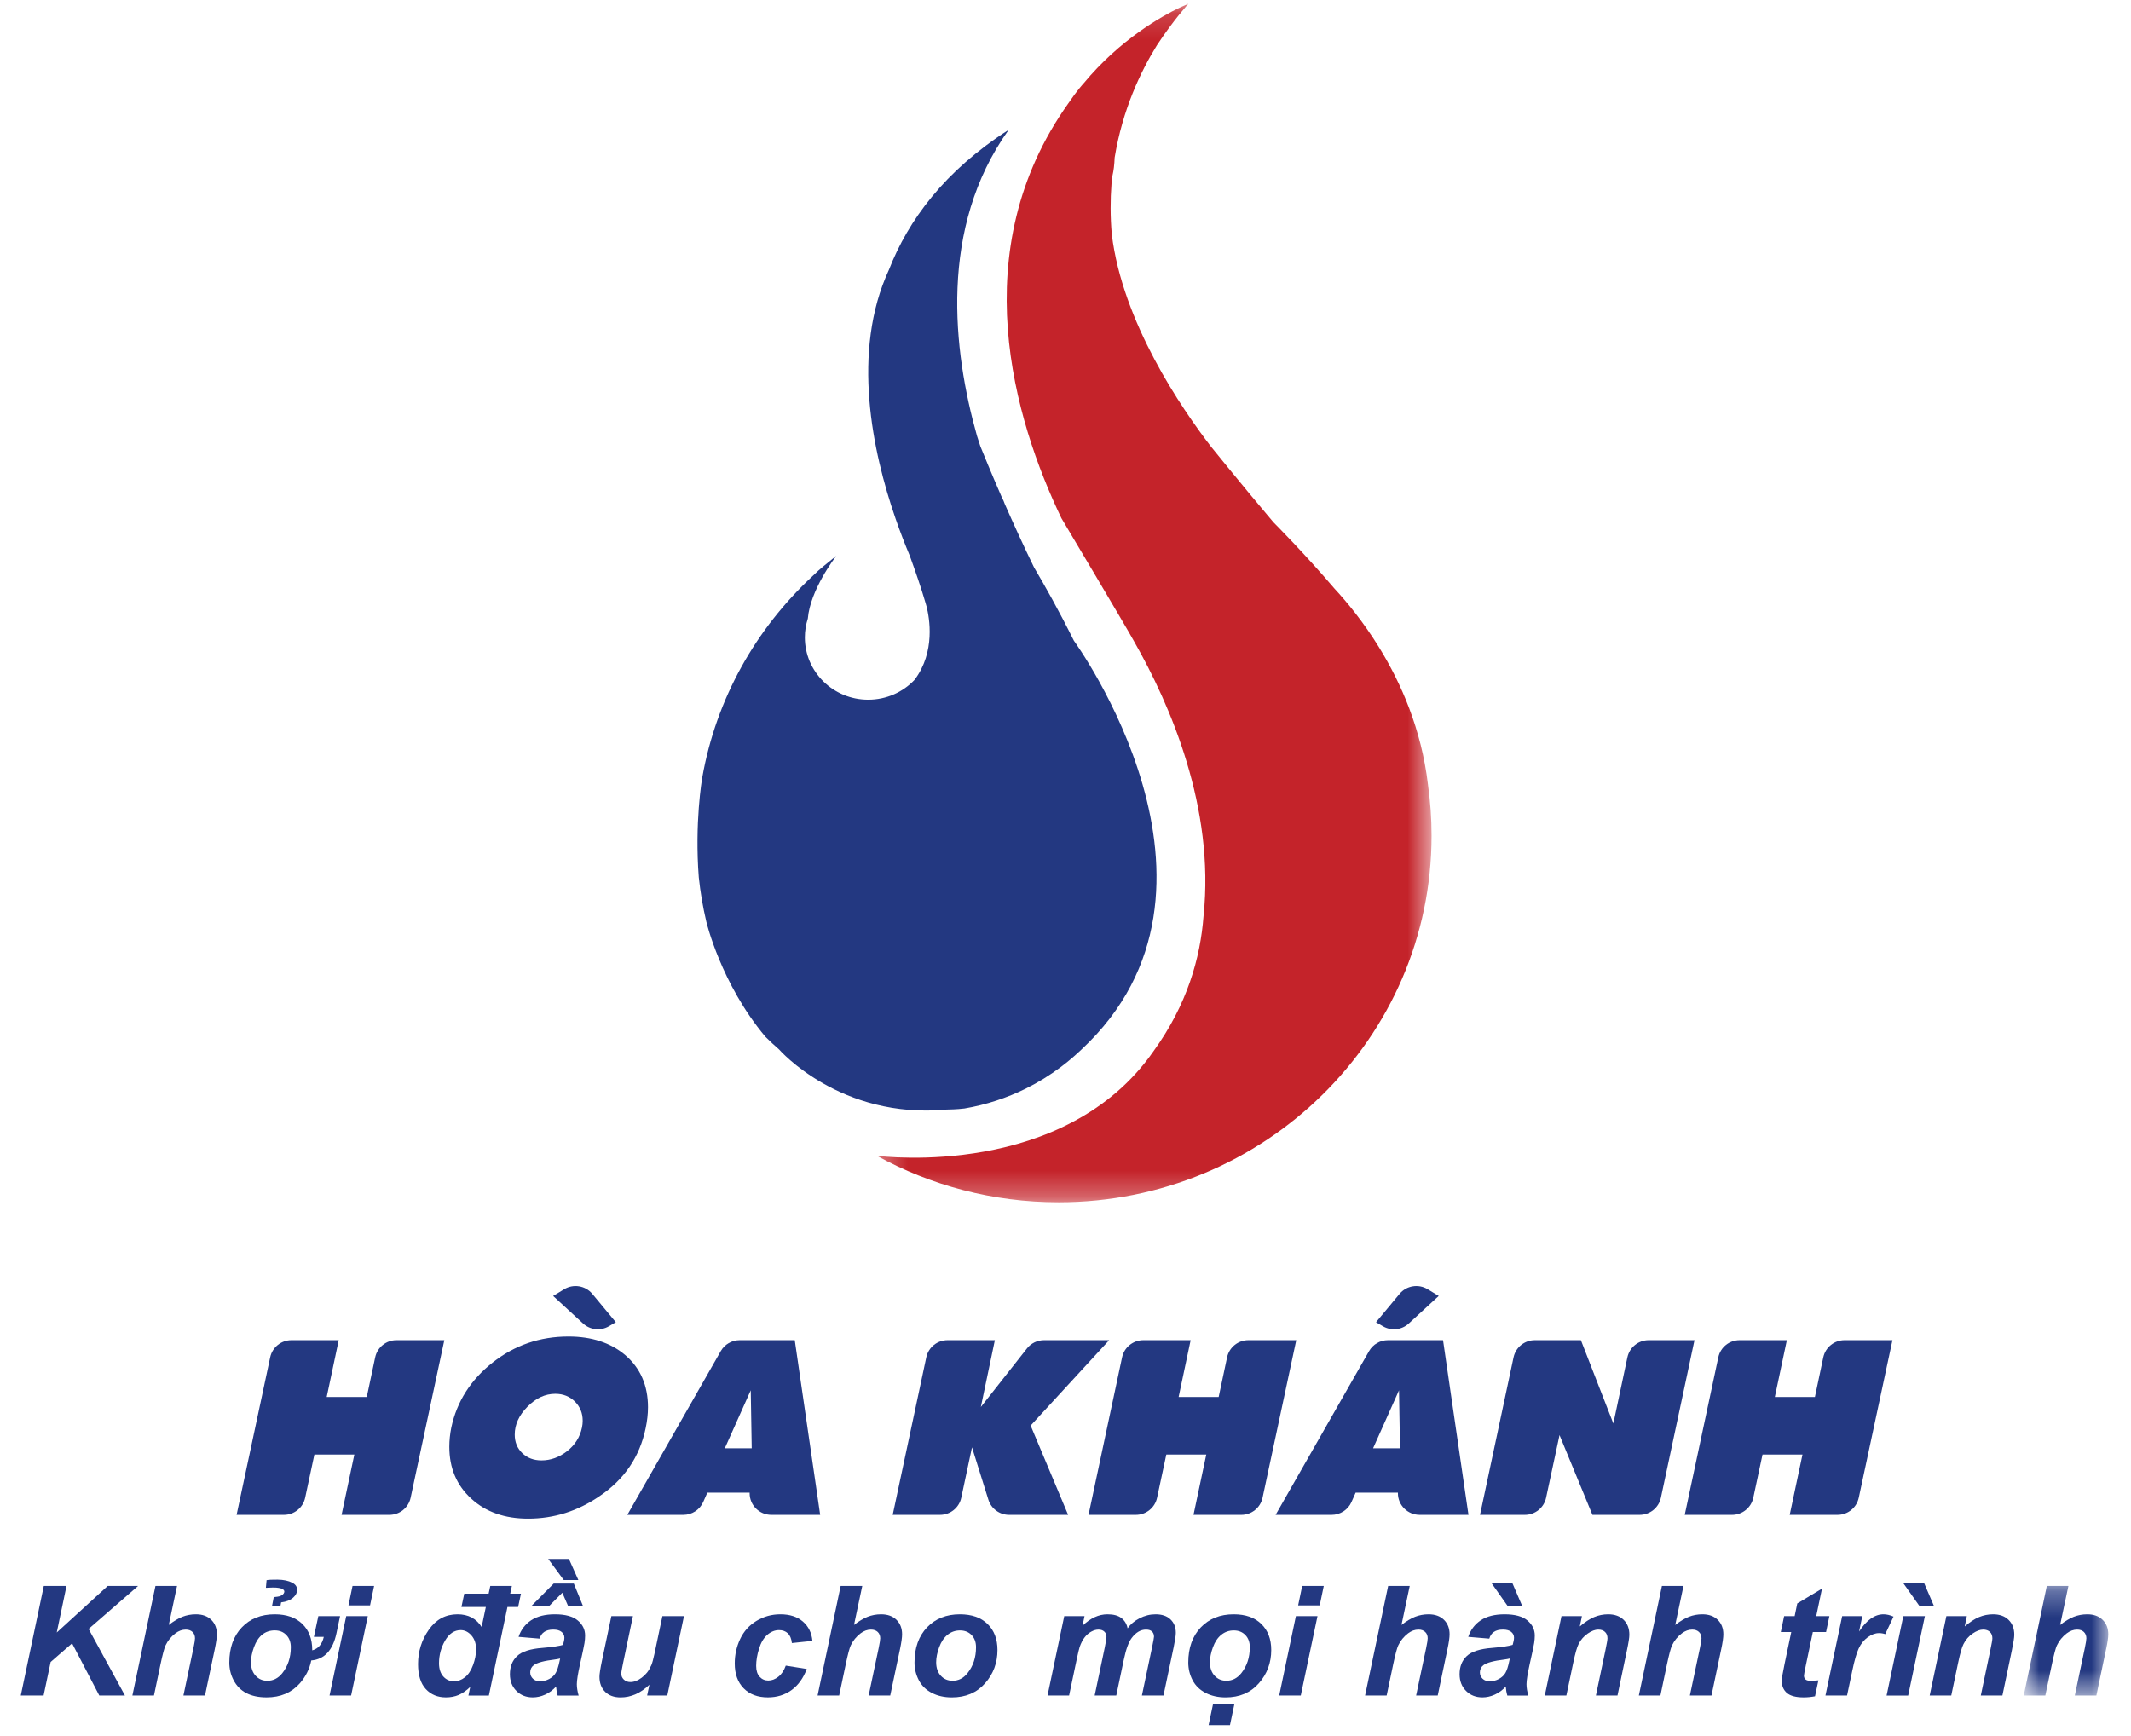 <svg width="81" height="66" viewBox="0 0 81 66" fill="none" xmlns="http://www.w3.org/2000/svg">
<mask id="mask0_45_105" style="mask-type:alpha" maskUnits="userSpaceOnUse" x="33" y="0" width="22" height="46">
<path fill-rule="evenodd" clip-rule="evenodd" d="M33.326 0.143H54.414V45.707H33.326V0.143Z" fill="white"/>
</mask>
<g mask="url(#mask0_45_105)">
<path fill-rule="evenodd" clip-rule="evenodd" d="M54.278 29.836C54.277 29.83 54.277 29.824 54.276 29.817C54.029 27.731 53.259 25.977 52.429 24.628C52.428 24.625 52.427 24.623 52.426 24.622C52.425 24.621 52.424 24.62 52.424 24.619C51.83 23.654 51.206 22.898 50.722 22.375C49.583 21.038 48.442 19.894 48.404 19.856C47.808 19.152 47.211 18.43 46.654 17.747C46.654 17.747 46.653 17.747 46.653 17.746C46.437 17.481 46.227 17.223 46.026 16.974C44.912 15.526 42.664 12.251 42.259 8.902C42.201 8.231 42.203 7.592 42.249 6.988C42.263 6.869 42.276 6.763 42.288 6.664C42.33 6.487 42.358 6.265 42.368 5.991C42.668 4.167 43.355 2.72 43.975 1.72C44.601 0.766 45.171 0.143 45.171 0.143C45.058 0.191 44.947 0.241 44.837 0.291C44.159 0.616 42.568 1.5 41.183 3.176C41.183 3.176 40.944 3.431 40.608 3.928C36.624 9.526 38.544 15.94 40.344 19.7C40.353 19.715 42.762 23.758 43.106 24.382C43.107 24.383 43.107 24.384 43.108 24.386C44.486 26.801 46.179 30.712 45.747 34.819C45.629 36.423 45.116 38.208 43.846 39.963C40.479 44.805 33.581 43.971 33.34 43.941C33.334 43.94 33.33 43.939 33.329 43.938C33.327 43.938 33.326 43.938 33.326 43.938L33.327 43.938C33.327 43.938 33.326 43.938 33.326 43.938H33.326C35.371 45.064 37.728 45.707 40.239 45.707C48.068 45.707 54.414 39.465 54.414 31.766C54.414 31.111 54.367 30.467 54.278 29.836Z" fill="#C4232A"/>
</g>
<path fill-rule="evenodd" clip-rule="evenodd" d="M40.819 24.358C40.252 23.219 39.708 22.253 39.304 21.57C38.898 20.738 38.517 19.9 38.194 19.166C38.17 19.092 38.128 18.995 38.065 18.873C37.664 17.952 37.372 17.235 37.263 16.965C37.216 16.828 37.174 16.697 37.136 16.573C36.221 13.33 35.677 8.664 38.336 4.941L38.34 4.935C35.904 6.497 34.522 8.374 33.789 10.256C32.346 13.37 33.166 17.183 34.034 19.697C34.034 19.697 34.034 19.698 34.034 19.698C34.222 20.243 34.412 20.726 34.581 21.129C34.788 21.697 35.014 22.35 35.181 22.925C35.194 22.971 35.207 23.016 35.22 23.061C35.326 23.479 35.566 24.779 34.765 25.843C34.326 26.309 33.699 26.601 33.001 26.601C31.671 26.601 30.593 25.541 30.593 24.233C30.593 23.983 30.633 23.743 30.706 23.517C30.795 22.437 31.723 21.217 31.788 21.133C31.742 21.169 31.696 21.206 31.651 21.242C31.442 21.419 31.191 21.596 30.888 21.9C30.901 21.865 30.877 21.933 30.888 21.9C28.732 23.9 27.221 26.564 26.693 29.56C26.678 29.647 26.402 31.281 26.561 33.352C26.621 33.925 26.717 34.486 26.846 35.035C26.846 35.035 27.399 37.395 29.091 39.413C29.264 39.587 29.441 39.748 29.618 39.902L29.617 39.902C29.617 39.902 31.941 42.567 35.984 42.183C36.352 42.178 36.592 42.151 36.658 42.142C37.485 42.002 38.27 41.742 38.995 41.384C38.996 41.383 38.998 41.383 38.999 41.382H38.998C39.464 41.152 39.903 40.879 40.314 40.572L40.314 40.573C40.325 40.565 40.334 40.556 40.345 40.548C40.565 40.382 40.776 40.206 40.978 40.019C41.003 39.996 41.029 39.973 41.054 39.95C41.071 39.934 41.089 39.917 41.106 39.901C47.691 33.77 40.819 24.358 40.819 24.358Z" fill="#233881"/>
<path fill-rule="evenodd" clip-rule="evenodd" d="M16.889 50.95L15.608 56.941C15.527 57.321 15.19 57.592 14.799 57.592H12.983L13.469 55.298H11.95L11.599 56.941C11.518 57.321 11.181 57.592 10.79 57.592H8.993L10.27 51.601C10.35 51.222 10.688 50.95 11.078 50.95H12.875L12.418 53.11H13.941L14.261 51.602C14.341 51.222 14.679 50.95 15.069 50.95H16.889Z" fill="#233881"/>
<path fill-rule="evenodd" clip-rule="evenodd" d="M22.121 54.271C22.139 54.184 22.148 54.099 22.148 54.016C22.148 53.724 22.05 53.481 21.852 53.284C21.654 53.088 21.406 52.989 21.107 52.989C20.723 52.989 20.37 53.153 20.048 53.48C19.726 53.806 19.565 54.16 19.565 54.541C19.565 54.825 19.66 55.06 19.852 55.245C20.044 55.429 20.287 55.521 20.583 55.521C20.932 55.521 21.257 55.403 21.558 55.168C21.858 54.932 22.046 54.633 22.121 54.271ZM24.541 54.299C24.314 55.386 23.731 56.245 22.793 56.877C21.962 57.45 21.055 57.736 20.074 57.736C19.186 57.736 18.465 57.483 17.911 56.974C17.356 56.467 17.079 55.81 17.079 55.005C17.079 54.764 17.104 54.519 17.154 54.271C17.366 53.283 17.89 52.459 18.726 51.8C19.562 51.141 20.523 50.811 21.607 50.811C22.485 50.811 23.203 51.044 23.76 51.512C24.34 52.008 24.63 52.67 24.63 53.501C24.63 53.754 24.6 54.02 24.541 54.299Z" fill="#233881"/>
<path fill-rule="evenodd" clip-rule="evenodd" d="M28.573 55.061L28.536 52.855L27.55 55.061H28.573ZM31.175 57.592H29.32C28.863 57.592 28.494 57.224 28.494 56.771V56.747H26.886L26.73 57.101C26.598 57.4 26.301 57.592 25.973 57.592H23.845L27.396 51.367C27.543 51.109 27.818 50.95 28.116 50.95H30.209L31.175 57.592Z" fill="#233881"/>
<path fill-rule="evenodd" clip-rule="evenodd" d="M42.16 50.95L39.175 54.197L40.6 57.592H38.358C37.996 57.592 37.676 57.358 37.569 57.015L36.946 55.024L36.538 56.941C36.457 57.32 36.12 57.592 35.729 57.592H33.932L35.209 51.601C35.29 51.222 35.627 50.95 36.018 50.95H37.815L37.282 53.491L39.034 51.266C39.19 51.066 39.431 50.95 39.685 50.95H42.16Z" fill="#233881"/>
<path fill-rule="evenodd" clip-rule="evenodd" d="M49.271 50.95L47.99 56.941C47.909 57.321 47.572 57.592 47.181 57.592H45.365L45.851 55.298H44.332L43.981 56.941C43.9 57.321 43.563 57.592 43.172 57.592H41.375L42.651 51.601C42.732 51.222 43.07 50.95 43.46 50.95H45.257L44.8 53.11H46.322L46.642 51.602C46.723 51.222 47.061 50.95 47.451 50.95H49.271Z" fill="#233881"/>
<path fill-rule="evenodd" clip-rule="evenodd" d="M53.548 50.316L54.686 49.269L54.266 49.013C53.914 48.8 53.459 48.876 53.197 49.191L52.303 50.267L52.567 50.422C52.882 50.606 53.281 50.563 53.548 50.316Z" fill="#233881"/>
<path fill-rule="evenodd" clip-rule="evenodd" d="M52.191 55.061L53.177 52.855L53.214 55.061H52.191ZM54.85 50.95H52.757C52.459 50.95 52.184 51.109 52.038 51.367L48.486 57.592H50.614C50.942 57.592 51.239 57.4 51.371 57.101L51.528 56.747H53.135V56.771C53.135 57.224 53.505 57.592 53.962 57.592H55.817L54.85 50.95Z" fill="#233881"/>
<path fill-rule="evenodd" clip-rule="evenodd" d="M21.446 49.013L21.025 49.269L22.163 50.316C22.43 50.563 22.829 50.606 23.144 50.422L23.408 50.267L22.515 49.191C22.253 48.876 21.797 48.8 21.446 49.013Z" fill="#233881"/>
<path fill-rule="evenodd" clip-rule="evenodd" d="M64.408 50.95L63.131 56.941C63.05 57.32 62.712 57.592 62.322 57.592H60.529L59.278 54.559L58.767 56.942C58.686 57.321 58.349 57.592 57.959 57.592H56.255L57.531 51.601C57.612 51.222 57.949 50.95 58.34 50.95H60.09L61.324 54.118L61.858 51.602C61.939 51.222 62.276 50.95 62.667 50.95H64.408Z" fill="#233881"/>
<path fill-rule="evenodd" clip-rule="evenodd" d="M71.933 50.95L70.652 56.941C70.571 57.321 70.234 57.592 69.843 57.592H68.027L68.513 55.298H66.994L66.643 56.941C66.562 57.321 66.225 57.592 65.834 57.592H64.037L65.314 51.601C65.394 51.222 65.732 50.95 66.122 50.95H67.919L67.462 53.11H68.985L69.304 51.602C69.385 51.222 69.722 50.95 70.113 50.95H71.933Z" fill="#233881"/>
<path fill-rule="evenodd" clip-rule="evenodd" d="M0.79 64.459L1.665 60.294H2.528L2.157 62.064L4.094 60.294H5.249L3.368 61.928L4.749 64.459H3.774L2.74 62.476L1.925 63.184L1.657 64.459H0.79Z" fill="#233881"/>
<path fill-rule="evenodd" clip-rule="evenodd" d="M5.852 64.459H5.032L5.909 60.294H6.729L6.415 61.777C6.6 61.633 6.772 61.53 6.932 61.466C7.092 61.403 7.264 61.371 7.447 61.371C7.692 61.371 7.887 61.441 8.03 61.581C8.173 61.721 8.244 61.905 8.244 62.132C8.244 62.254 8.217 62.441 8.164 62.695L7.792 64.459H6.972L7.352 62.661C7.393 62.466 7.412 62.341 7.412 62.286C7.412 62.185 7.381 62.105 7.318 62.044C7.255 61.984 7.169 61.953 7.061 61.953C6.924 61.953 6.792 62.001 6.667 62.095C6.503 62.22 6.378 62.374 6.292 62.556C6.245 62.656 6.182 62.892 6.103 63.263L5.852 64.459Z" fill="#233881"/>
<path fill-rule="evenodd" clip-rule="evenodd" d="M10.619 60.689C10.726 60.655 10.788 60.602 10.805 60.53C10.815 60.486 10.796 60.449 10.748 60.419C10.676 60.375 10.553 60.354 10.379 60.354C10.32 60.354 10.23 60.358 10.107 60.365L10.133 60.075C10.21 60.06 10.348 60.053 10.548 60.055C10.779 60.057 10.967 60.097 11.114 60.175C11.234 60.237 11.294 60.326 11.294 60.442C11.294 60.55 11.245 60.647 11.148 60.734C11.036 60.835 10.881 60.896 10.685 60.919L10.659 61.061H10.339L10.405 60.72C10.517 60.709 10.589 60.698 10.619 60.689ZM11.054 62.624C11.054 62.433 10.998 62.278 10.885 62.161C10.773 62.043 10.626 61.984 10.445 61.984C10.074 61.984 9.809 62.197 9.653 62.621C9.577 62.83 9.539 63.02 9.539 63.195C9.539 63.407 9.598 63.578 9.714 63.706C9.832 63.835 9.981 63.9 10.162 63.9C10.387 63.9 10.576 63.804 10.728 63.613C10.945 63.342 11.054 63.012 11.054 62.624ZM12.1 61.442H12.926L12.789 62.093C12.651 62.74 12.332 63.085 11.831 63.127C11.766 63.451 11.621 63.74 11.397 63.996C11.082 64.352 10.661 64.53 10.133 64.53C9.524 64.53 9.105 64.312 8.879 63.877C8.77 63.669 8.716 63.445 8.716 63.206C8.716 62.65 8.874 62.204 9.19 61.871C9.507 61.537 9.924 61.371 10.442 61.371C10.888 61.371 11.237 61.493 11.489 61.736C11.742 61.979 11.868 62.31 11.868 62.729V62.743C12.099 62.679 12.246 62.507 12.308 62.229H11.931L12.1 61.442Z" fill="#233881"/>
<path fill-rule="evenodd" clip-rule="evenodd" d="M13.4 60.294H14.22L14.066 61.032H13.246L13.4 60.294ZM13.16 61.442H13.98L13.346 64.459H12.526L13.16 61.442Z" fill="#233881"/>
<path fill-rule="evenodd" clip-rule="evenodd" d="M16.687 63.232C16.687 63.448 16.742 63.616 16.851 63.738C16.961 63.859 17.096 63.919 17.256 63.919C17.404 63.919 17.543 63.869 17.672 63.767C17.8 63.666 17.903 63.511 17.98 63.303C18.057 63.094 18.096 62.895 18.096 62.703C18.096 62.486 18.037 62.309 17.919 62.175C17.801 62.04 17.664 61.973 17.51 61.973C17.27 61.973 17.073 62.106 16.918 62.371C16.764 62.636 16.687 62.923 16.687 63.232ZM18.467 61.093H17.539L17.647 60.587H18.573L18.636 60.294H19.456L19.394 60.587H19.802L19.694 61.093H19.288L18.582 64.46H17.805L17.873 64.133C17.724 64.275 17.578 64.376 17.434 64.438C17.29 64.499 17.128 64.53 16.947 64.53C16.633 64.53 16.378 64.424 16.182 64.211C15.987 63.998 15.89 63.683 15.89 63.266C15.89 62.783 16.027 62.346 16.301 61.956C16.575 61.566 16.938 61.371 17.39 61.371C17.798 61.371 18.103 61.532 18.307 61.854L18.467 61.093Z" fill="#233881"/>
<path fill-rule="evenodd" clip-rule="evenodd" d="M20.837 59.268H21.625L21.983 60.069H21.428L20.837 59.268ZM21.374 60.553L20.871 61.058H20.197L21.046 60.203H21.811L22.16 61.058H21.594L21.374 60.553ZM21.291 63.053C21.242 63.066 21.176 63.078 21.094 63.09C20.683 63.139 20.414 63.211 20.288 63.306C20.198 63.374 20.154 63.466 20.154 63.581C20.154 63.676 20.188 63.756 20.257 63.821C20.325 63.887 20.416 63.919 20.528 63.919C20.652 63.919 20.768 63.889 20.878 63.83C20.988 63.77 21.07 63.693 21.124 63.6C21.178 63.506 21.226 63.36 21.268 63.161L21.291 63.053ZM20.511 62.297L19.711 62.229C19.802 61.96 19.962 61.75 20.189 61.598C20.417 61.447 20.719 61.371 21.094 61.371C21.485 61.371 21.773 61.449 21.96 61.605C22.147 61.761 22.24 61.953 22.24 62.178C22.24 62.269 22.232 62.365 22.216 62.468C22.2 62.57 22.143 62.839 22.046 63.274C21.966 63.634 21.926 63.886 21.926 64.031C21.926 64.159 21.949 64.302 21.994 64.46H21.197C21.165 64.349 21.145 64.236 21.137 64.118C21.017 64.251 20.879 64.353 20.723 64.424C20.566 64.495 20.409 64.53 20.251 64.53C19.999 64.53 19.792 64.448 19.628 64.284C19.464 64.121 19.382 63.91 19.382 63.652C19.382 63.364 19.472 63.134 19.652 62.962C19.832 62.79 20.154 62.685 20.617 62.65C21.007 62.617 21.268 62.578 21.4 62.533C21.434 62.419 21.452 62.328 21.452 62.26C21.452 62.173 21.416 62.1 21.345 62.041C21.275 61.983 21.17 61.953 21.031 61.953C20.884 61.953 20.768 61.983 20.684 62.043C20.599 62.102 20.541 62.187 20.511 62.297Z" fill="#233881"/>
<path fill-rule="evenodd" clip-rule="evenodd" d="M23.238 61.442H24.058L23.683 63.229C23.638 63.443 23.615 63.576 23.615 63.63C23.615 63.717 23.647 63.792 23.712 63.854C23.777 63.917 23.86 63.948 23.961 63.948C24.033 63.948 24.105 63.934 24.175 63.907C24.245 63.879 24.318 63.838 24.392 63.782C24.467 63.726 24.533 63.662 24.592 63.59C24.651 63.518 24.706 63.423 24.758 63.306C24.794 63.219 24.833 63.076 24.875 62.88L25.178 61.442H25.998L25.364 64.459H24.598L24.684 64.05C24.348 64.37 23.984 64.531 23.589 64.531C23.34 64.531 23.143 64.459 23 64.317C22.857 64.175 22.786 63.985 22.786 63.746C22.786 63.642 22.818 63.435 22.883 63.124L23.238 61.442Z" fill="#233881"/>
<path fill-rule="evenodd" clip-rule="evenodd" d="M29.868 63.323L30.665 63.451C30.534 63.803 30.34 64.071 30.083 64.255C29.825 64.439 29.527 64.53 29.188 64.53C28.801 64.53 28.494 64.416 28.268 64.186C28.041 63.957 27.928 63.642 27.928 63.24C27.928 62.913 27.996 62.603 28.134 62.311C28.271 62.019 28.477 61.79 28.754 61.622C29.03 61.455 29.333 61.371 29.663 61.371C30.021 61.371 30.306 61.464 30.52 61.649C30.733 61.835 30.853 62.079 30.88 62.383L30.1 62.465C30.081 62.296 30.029 62.172 29.944 62.093C29.859 62.013 29.748 61.973 29.611 61.973C29.453 61.973 29.305 62.032 29.168 62.149C29.031 62.267 28.926 62.442 28.852 62.676C28.779 62.91 28.742 63.13 28.742 63.334C28.742 63.512 28.786 63.649 28.873 63.746C28.961 63.843 29.071 63.891 29.202 63.891C29.334 63.891 29.46 63.844 29.582 63.749C29.705 63.654 29.8 63.512 29.868 63.323Z" fill="#233881"/>
<path fill-rule="evenodd" clip-rule="evenodd" d="M31.897 64.459H31.077L31.954 60.294H32.775L32.461 61.777C32.645 61.633 32.818 61.53 32.978 61.466C33.138 61.403 33.309 61.371 33.492 61.371C33.738 61.371 33.932 61.441 34.075 61.581C34.218 61.721 34.289 61.905 34.289 62.132C34.289 62.254 34.263 62.441 34.21 62.695L33.838 64.459H33.018L33.398 62.661C33.438 62.466 33.458 62.341 33.458 62.286C33.458 62.185 33.426 62.105 33.364 62.044C33.301 61.984 33.215 61.953 33.106 61.953C32.969 61.953 32.837 62.001 32.712 62.095C32.548 62.22 32.423 62.374 32.337 62.556C32.29 62.656 32.227 62.892 32.149 63.263L31.897 64.459Z" fill="#233881"/>
<path fill-rule="evenodd" clip-rule="evenodd" d="M37.099 62.624C37.099 62.431 37.042 62.276 36.929 62.159C36.816 62.043 36.669 61.985 36.49 61.985C36.313 61.985 36.156 62.039 36.019 62.148C35.882 62.257 35.775 62.415 35.699 62.622C35.622 62.83 35.584 63.021 35.584 63.195C35.584 63.411 35.644 63.582 35.761 63.709C35.879 63.836 36.028 63.899 36.208 63.899C36.432 63.899 36.621 63.804 36.773 63.613C36.991 63.342 37.099 63.012 37.099 62.624ZM34.761 63.206C34.761 62.648 34.92 62.202 35.237 61.869C35.554 61.537 35.971 61.371 36.487 61.371C36.935 61.371 37.285 61.493 37.536 61.739C37.788 61.984 37.914 62.314 37.914 62.729C37.914 63.218 37.757 63.64 37.442 63.996C37.128 64.352 36.706 64.531 36.179 64.531C35.893 64.531 35.639 64.474 35.419 64.36C35.197 64.246 35.033 64.085 34.924 63.877C34.816 63.668 34.761 63.445 34.761 63.206Z" fill="#233881"/>
<path fill-rule="evenodd" clip-rule="evenodd" d="M40.452 61.442H41.223L41.146 61.809C41.447 61.517 41.763 61.371 42.095 61.371C42.324 61.371 42.5 61.418 42.624 61.513C42.747 61.608 42.827 61.738 42.861 61.905C42.966 61.754 43.116 61.626 43.312 61.524C43.509 61.422 43.712 61.371 43.924 61.371C44.166 61.371 44.355 61.435 44.49 61.564C44.625 61.693 44.693 61.863 44.693 62.075C44.693 62.18 44.666 62.359 44.613 62.615L44.224 64.459H43.404L43.793 62.615C43.84 62.384 43.864 62.254 43.864 62.223C43.864 62.14 43.839 62.074 43.788 62.026C43.738 61.977 43.662 61.953 43.561 61.953C43.357 61.953 43.175 62.06 43.015 62.274C42.899 62.428 42.8 62.7 42.718 63.09L42.43 64.459H41.609L41.992 62.635C42.036 62.425 42.057 62.288 42.057 62.226C42.057 62.147 42.031 62.081 41.976 62.03C41.922 61.979 41.847 61.953 41.752 61.953C41.663 61.953 41.57 61.98 41.475 62.033C41.38 62.086 41.296 62.159 41.225 62.252C41.153 62.344 41.092 62.464 41.04 62.609C41.018 62.678 40.98 62.832 40.929 63.073L40.637 64.459H39.817L40.452 61.442Z" fill="#233881"/>
<path fill-rule="evenodd" clip-rule="evenodd" d="M47.505 62.624C47.505 62.431 47.449 62.276 47.335 62.159C47.222 62.043 47.075 61.985 46.896 61.985C46.719 61.985 46.562 62.039 46.425 62.148C46.288 62.257 46.181 62.415 46.105 62.622C46.028 62.83 45.99 63.021 45.99 63.195C45.99 63.411 46.05 63.582 46.168 63.709C46.286 63.836 46.434 63.899 46.614 63.899C46.838 63.899 47.027 63.804 47.18 63.613C47.397 63.342 47.505 63.012 47.505 62.624ZM46.105 64.8H46.916L46.751 65.587H45.939L46.105 64.8ZM45.167 63.206C45.167 62.648 45.326 62.202 45.643 61.869C45.961 61.537 46.377 61.371 46.894 61.371C47.341 61.371 47.691 61.493 47.942 61.739C48.194 61.984 48.32 62.314 48.32 62.729C48.32 63.218 48.163 63.64 47.848 63.996C47.534 64.352 47.113 64.531 46.585 64.531C46.299 64.531 46.045 64.474 45.825 64.36C45.604 64.246 45.439 64.085 45.33 63.877C45.222 63.668 45.167 63.445 45.167 63.206Z" fill="#233881"/>
<path fill-rule="evenodd" clip-rule="evenodd" d="M49.497 60.294H50.317L50.163 61.032H49.343L49.497 60.294ZM49.257 61.442H50.078L49.443 64.459H48.623L49.257 61.442Z" fill="#233881"/>
<path fill-rule="evenodd" clip-rule="evenodd" d="M52.707 64.459H51.887L52.764 60.294H53.584L53.27 61.777C53.455 61.633 53.627 61.53 53.787 61.466C53.947 61.403 54.119 61.371 54.302 61.371C54.547 61.371 54.742 61.441 54.885 61.581C55.028 61.721 55.099 61.905 55.099 62.132C55.099 62.254 55.073 62.441 55.019 62.695L54.648 64.459H53.827L54.207 62.661C54.248 62.466 54.267 62.341 54.267 62.286C54.267 62.185 54.236 62.105 54.173 62.044C54.11 61.984 54.025 61.953 53.916 61.953C53.779 61.953 53.647 62.001 53.522 62.095C53.358 62.22 53.233 62.374 53.147 62.556C53.1 62.656 53.037 62.892 52.958 63.263L52.707 64.459Z" fill="#233881"/>
<path fill-rule="evenodd" clip-rule="evenodd" d="M56.702 60.2H57.491L57.857 61.05H57.302L56.702 60.2ZM57.389 63.053C57.339 63.066 57.273 63.078 57.191 63.09C56.779 63.139 56.511 63.211 56.385 63.306C56.296 63.374 56.251 63.466 56.251 63.582C56.251 63.676 56.285 63.756 56.354 63.822C56.422 63.887 56.513 63.92 56.625 63.92C56.749 63.92 56.866 63.89 56.975 63.83C57.085 63.77 57.167 63.693 57.221 63.6C57.276 63.506 57.324 63.36 57.365 63.161L57.389 63.053ZM56.608 62.297L55.808 62.229C55.899 61.96 56.059 61.75 56.286 61.598C56.514 61.447 56.816 61.371 57.191 61.371C57.582 61.371 57.87 61.449 58.057 61.605C58.244 61.762 58.337 61.953 58.337 62.178C58.337 62.269 58.329 62.365 58.313 62.468C58.297 62.57 58.24 62.839 58.142 63.275C58.063 63.635 58.023 63.886 58.023 64.03C58.023 64.159 58.046 64.302 58.092 64.46H57.294C57.261 64.349 57.242 64.236 57.234 64.118C57.114 64.251 56.975 64.353 56.819 64.424C56.663 64.495 56.506 64.53 56.348 64.53C56.096 64.53 55.889 64.448 55.725 64.285C55.561 64.121 55.479 63.91 55.479 63.652C55.479 63.364 55.569 63.134 55.749 62.962C55.929 62.79 56.251 62.685 56.714 62.65C57.104 62.617 57.365 62.578 57.497 62.533C57.531 62.419 57.548 62.328 57.548 62.26C57.548 62.173 57.513 62.1 57.443 62.041C57.372 61.983 57.267 61.953 57.128 61.953C56.981 61.953 56.866 61.983 56.781 62.043C56.696 62.103 56.639 62.187 56.608 62.297Z" fill="#233881"/>
<path fill-rule="evenodd" clip-rule="evenodd" d="M59.352 61.442H60.129L60.049 61.834C60.243 61.667 60.425 61.548 60.594 61.477C60.762 61.407 60.94 61.371 61.127 61.371C61.377 61.371 61.573 61.442 61.717 61.584C61.861 61.726 61.932 61.914 61.932 62.149C61.932 62.256 61.901 62.456 61.838 62.752L61.481 64.459H60.661L61.021 62.746C61.074 62.49 61.101 62.338 61.101 62.288C61.101 62.184 61.07 62.102 61.008 62.043C60.946 61.983 60.86 61.953 60.749 61.953C60.629 61.953 60.496 62.003 60.349 62.104C60.203 62.204 60.087 62.337 60.003 62.502C59.942 62.619 59.874 62.859 59.798 63.221L59.538 64.459H58.718L59.352 61.442Z" fill="#233881"/>
<path fill-rule="evenodd" clip-rule="evenodd" d="M63.113 64.459H62.293L63.17 60.294H63.99L63.676 61.777C63.861 61.633 64.034 61.53 64.194 61.466C64.354 61.403 64.525 61.371 64.708 61.371C64.954 61.371 65.148 61.441 65.291 61.581C65.434 61.721 65.505 61.905 65.505 62.132C65.505 62.254 65.479 62.441 65.425 62.695L65.054 64.459H64.233L64.613 62.661C64.654 62.466 64.674 62.341 64.674 62.286C64.674 62.185 64.642 62.105 64.579 62.044C64.516 61.984 64.431 61.953 64.322 61.953C64.185 61.953 64.053 62.001 63.928 62.095C63.764 62.22 63.639 62.374 63.553 62.556C63.506 62.656 63.443 62.892 63.364 63.263L63.113 64.459Z" fill="#233881"/>
<path fill-rule="evenodd" clip-rule="evenodd" d="M67.689 62.047L67.815 61.442H68.215L68.315 60.959L69.255 60.396L69.035 61.442H69.535L69.409 62.047H68.906L68.641 63.311C68.593 63.541 68.569 63.671 68.569 63.704C68.569 63.766 68.589 63.815 68.629 63.85C68.669 63.885 68.741 63.903 68.846 63.903C68.882 63.903 68.973 63.896 69.118 63.883L68.989 64.488C68.848 64.516 68.703 64.53 68.555 64.53C68.265 64.53 68.054 64.475 67.923 64.364C67.792 64.253 67.726 64.099 67.726 63.903C67.726 63.81 67.761 63.596 67.832 63.26L68.086 62.047H67.689Z" fill="#233881"/>
<path fill-rule="evenodd" clip-rule="evenodd" d="M70.021 61.442H70.787L70.664 62.027C70.95 61.59 71.259 61.371 71.593 61.371C71.711 61.371 71.838 61.4 71.973 61.459L71.658 62.127C71.585 62.1 71.505 62.087 71.421 62.087C71.28 62.087 71.137 62.14 70.991 62.246C70.846 62.352 70.731 62.494 70.65 62.671C70.568 62.848 70.487 63.129 70.407 63.513L70.207 64.459H69.386L70.021 61.442Z" fill="#233881"/>
<path fill-rule="evenodd" clip-rule="evenodd" d="M72.353 60.2H73.142L73.508 61.05H72.954L72.353 60.2ZM72.345 61.442H73.165L72.53 64.46H71.71L72.345 61.442Z" fill="#233881"/>
<path fill-rule="evenodd" clip-rule="evenodd" d="M73.982 61.442H74.76L74.68 61.834C74.874 61.667 75.055 61.548 75.224 61.477C75.393 61.407 75.57 61.371 75.757 61.371C76.007 61.371 76.204 61.442 76.347 61.584C76.491 61.726 76.563 61.914 76.563 62.149C76.563 62.256 76.531 62.456 76.469 62.752L76.112 64.459H75.291L75.651 62.746C75.705 62.49 75.731 62.338 75.731 62.288C75.731 62.184 75.701 62.102 75.638 62.043C75.577 61.983 75.49 61.953 75.38 61.953C75.26 61.953 75.126 62.003 74.98 62.104C74.833 62.204 74.718 62.337 74.634 62.502C74.573 62.619 74.504 62.859 74.428 63.221L74.168 64.459H73.348L73.982 61.442Z" fill="#233881"/>
<mask id="mask1_45_105" style="mask-type:alpha" maskUnits="userSpaceOnUse" x="76" y="60" width="5" height="5">
<path fill-rule="evenodd" clip-rule="evenodd" d="M76.923 60.294H80.136V64.459H76.923V60.294Z" fill="white"/>
</mask>
<g mask="url(#mask1_45_105)">
<path fill-rule="evenodd" clip-rule="evenodd" d="M77.743 64.459H76.923L77.8 60.294H78.621L78.306 61.777C78.491 61.633 78.663 61.53 78.824 61.466C78.984 61.403 79.155 61.371 79.338 61.371C79.584 61.371 79.778 61.441 79.921 61.581C80.064 61.721 80.136 61.905 80.136 62.132C80.136 62.254 80.109 62.441 80.055 62.695L79.684 64.459H78.864L79.244 62.661C79.284 62.466 79.304 62.341 79.304 62.286C79.304 62.185 79.272 62.105 79.21 62.044C79.147 61.984 79.061 61.953 78.952 61.953C78.815 61.953 78.684 62.001 78.558 62.095C78.394 62.22 78.269 62.374 78.183 62.556C78.136 62.656 78.073 62.892 77.995 63.263L77.743 64.459Z" fill="#233881"/>
</g>
</svg>
